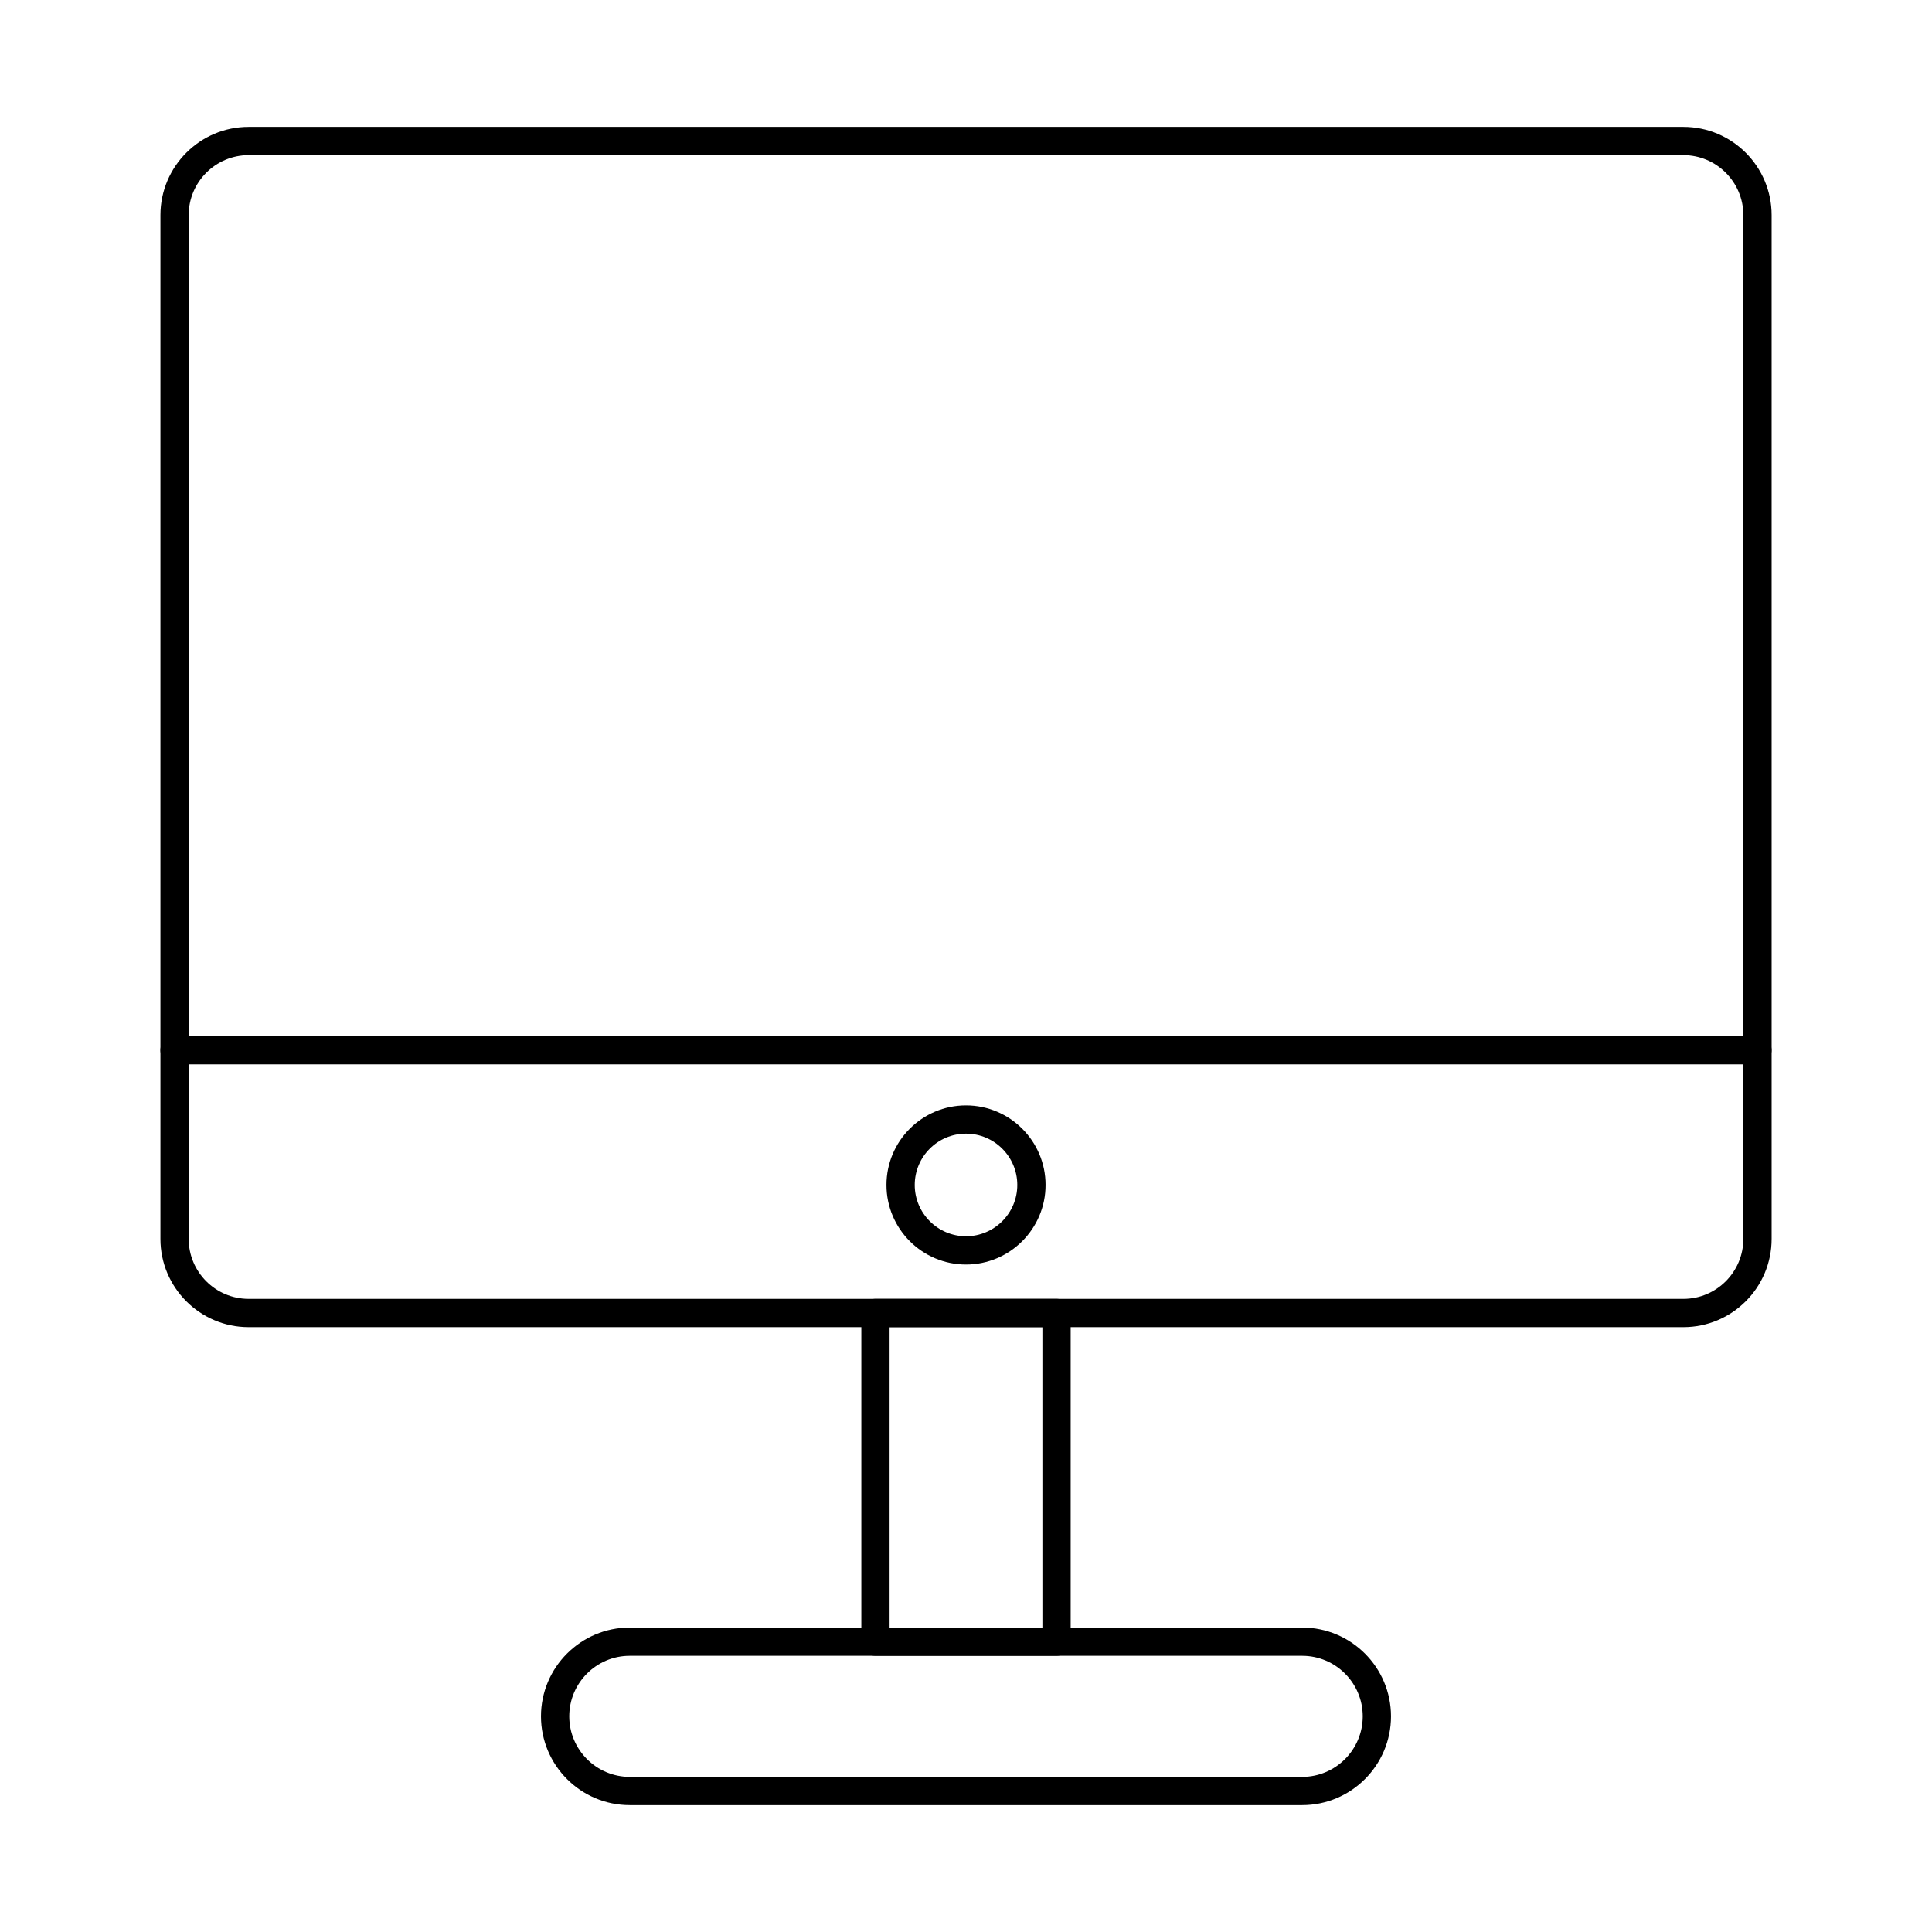 <?xml version="1.0" encoding="UTF-8"?>
<!-- The Best Svg Icon site in the world: iconSvg.co, Visit us! https://iconsvg.co -->
<svg fill="#000000" width="800px" height="800px" version="1.1" viewBox="144 144 512 512" xmlns="http://www.w3.org/2000/svg">
 <g>
  <path d="m209.89 185.11c-8.758 0-15.887 7.129-15.887 15.887v271.32c0 8.77 7.129 15.898 15.887 15.898h380.23c8.754 0 15.887-7.129 15.887-15.898v-271.32c0-8.758-7.133-15.887-15.887-15.887zm380.23 310.6h-380.23c-12.883 0-23.375-10.492-23.375-23.387v-271.32c0-12.898 10.496-23.383 23.375-23.383h380.23c12.895 0 23.379 10.484 23.379 23.383v271.32c0 12.898-10.484 23.387-23.379 23.387z"/>
  <path d="m310.89 582.81c-8.836 0-16.031 7.199-16.031 16.035 0 8.848 7.195 16.047 16.031 16.047h178.21c8.844 0 16.043-7.199 16.043-16.047 0-8.836-7.199-16.035-16.043-16.035zm178.21 39.57h-178.21c-12.969 0-23.523-10.555-23.523-23.535 0-12.969 10.555-23.523 23.523-23.523h178.21c12.969 0 23.531 10.555 23.531 23.523 0 12.98-10.562 23.535-23.531 23.535z"/>
  <path d="m379.75 575.32h40.496v-79.617h-40.496zm44.242 7.488h-47.984c-2.07 0-3.746-1.68-3.746-3.742v-87.109c0-2.066 1.676-3.746 3.746-3.746h47.984c2.066 0 3.746 1.68 3.746 3.746v87.109c0 2.062-1.68 3.742-3.746 3.742z"/>
  <path d="m609.74 426.06h-419.48c-2.066 0-3.746-1.68-3.746-3.746s1.68-3.742 3.746-3.742h419.48c2.07 0 3.746 1.676 3.746 3.742s-1.676 3.746-3.746 3.746z"/>
  <path d="m400 444.43c-7.492 0-13.586 6.094-13.586 13.594 0 7.488 6.094 13.598 13.586 13.598 7.496 0 13.594-6.109 13.594-13.598 0-7.5-6.098-13.594-13.594-13.594zm0 34.684c-11.629 0-21.078-9.461-21.078-21.09 0-11.625 9.449-21.086 21.078-21.086 11.625 0 21.086 9.461 21.086 21.086 0 11.629-9.461 21.09-21.086 21.09z"/>
 </g>
</svg>
